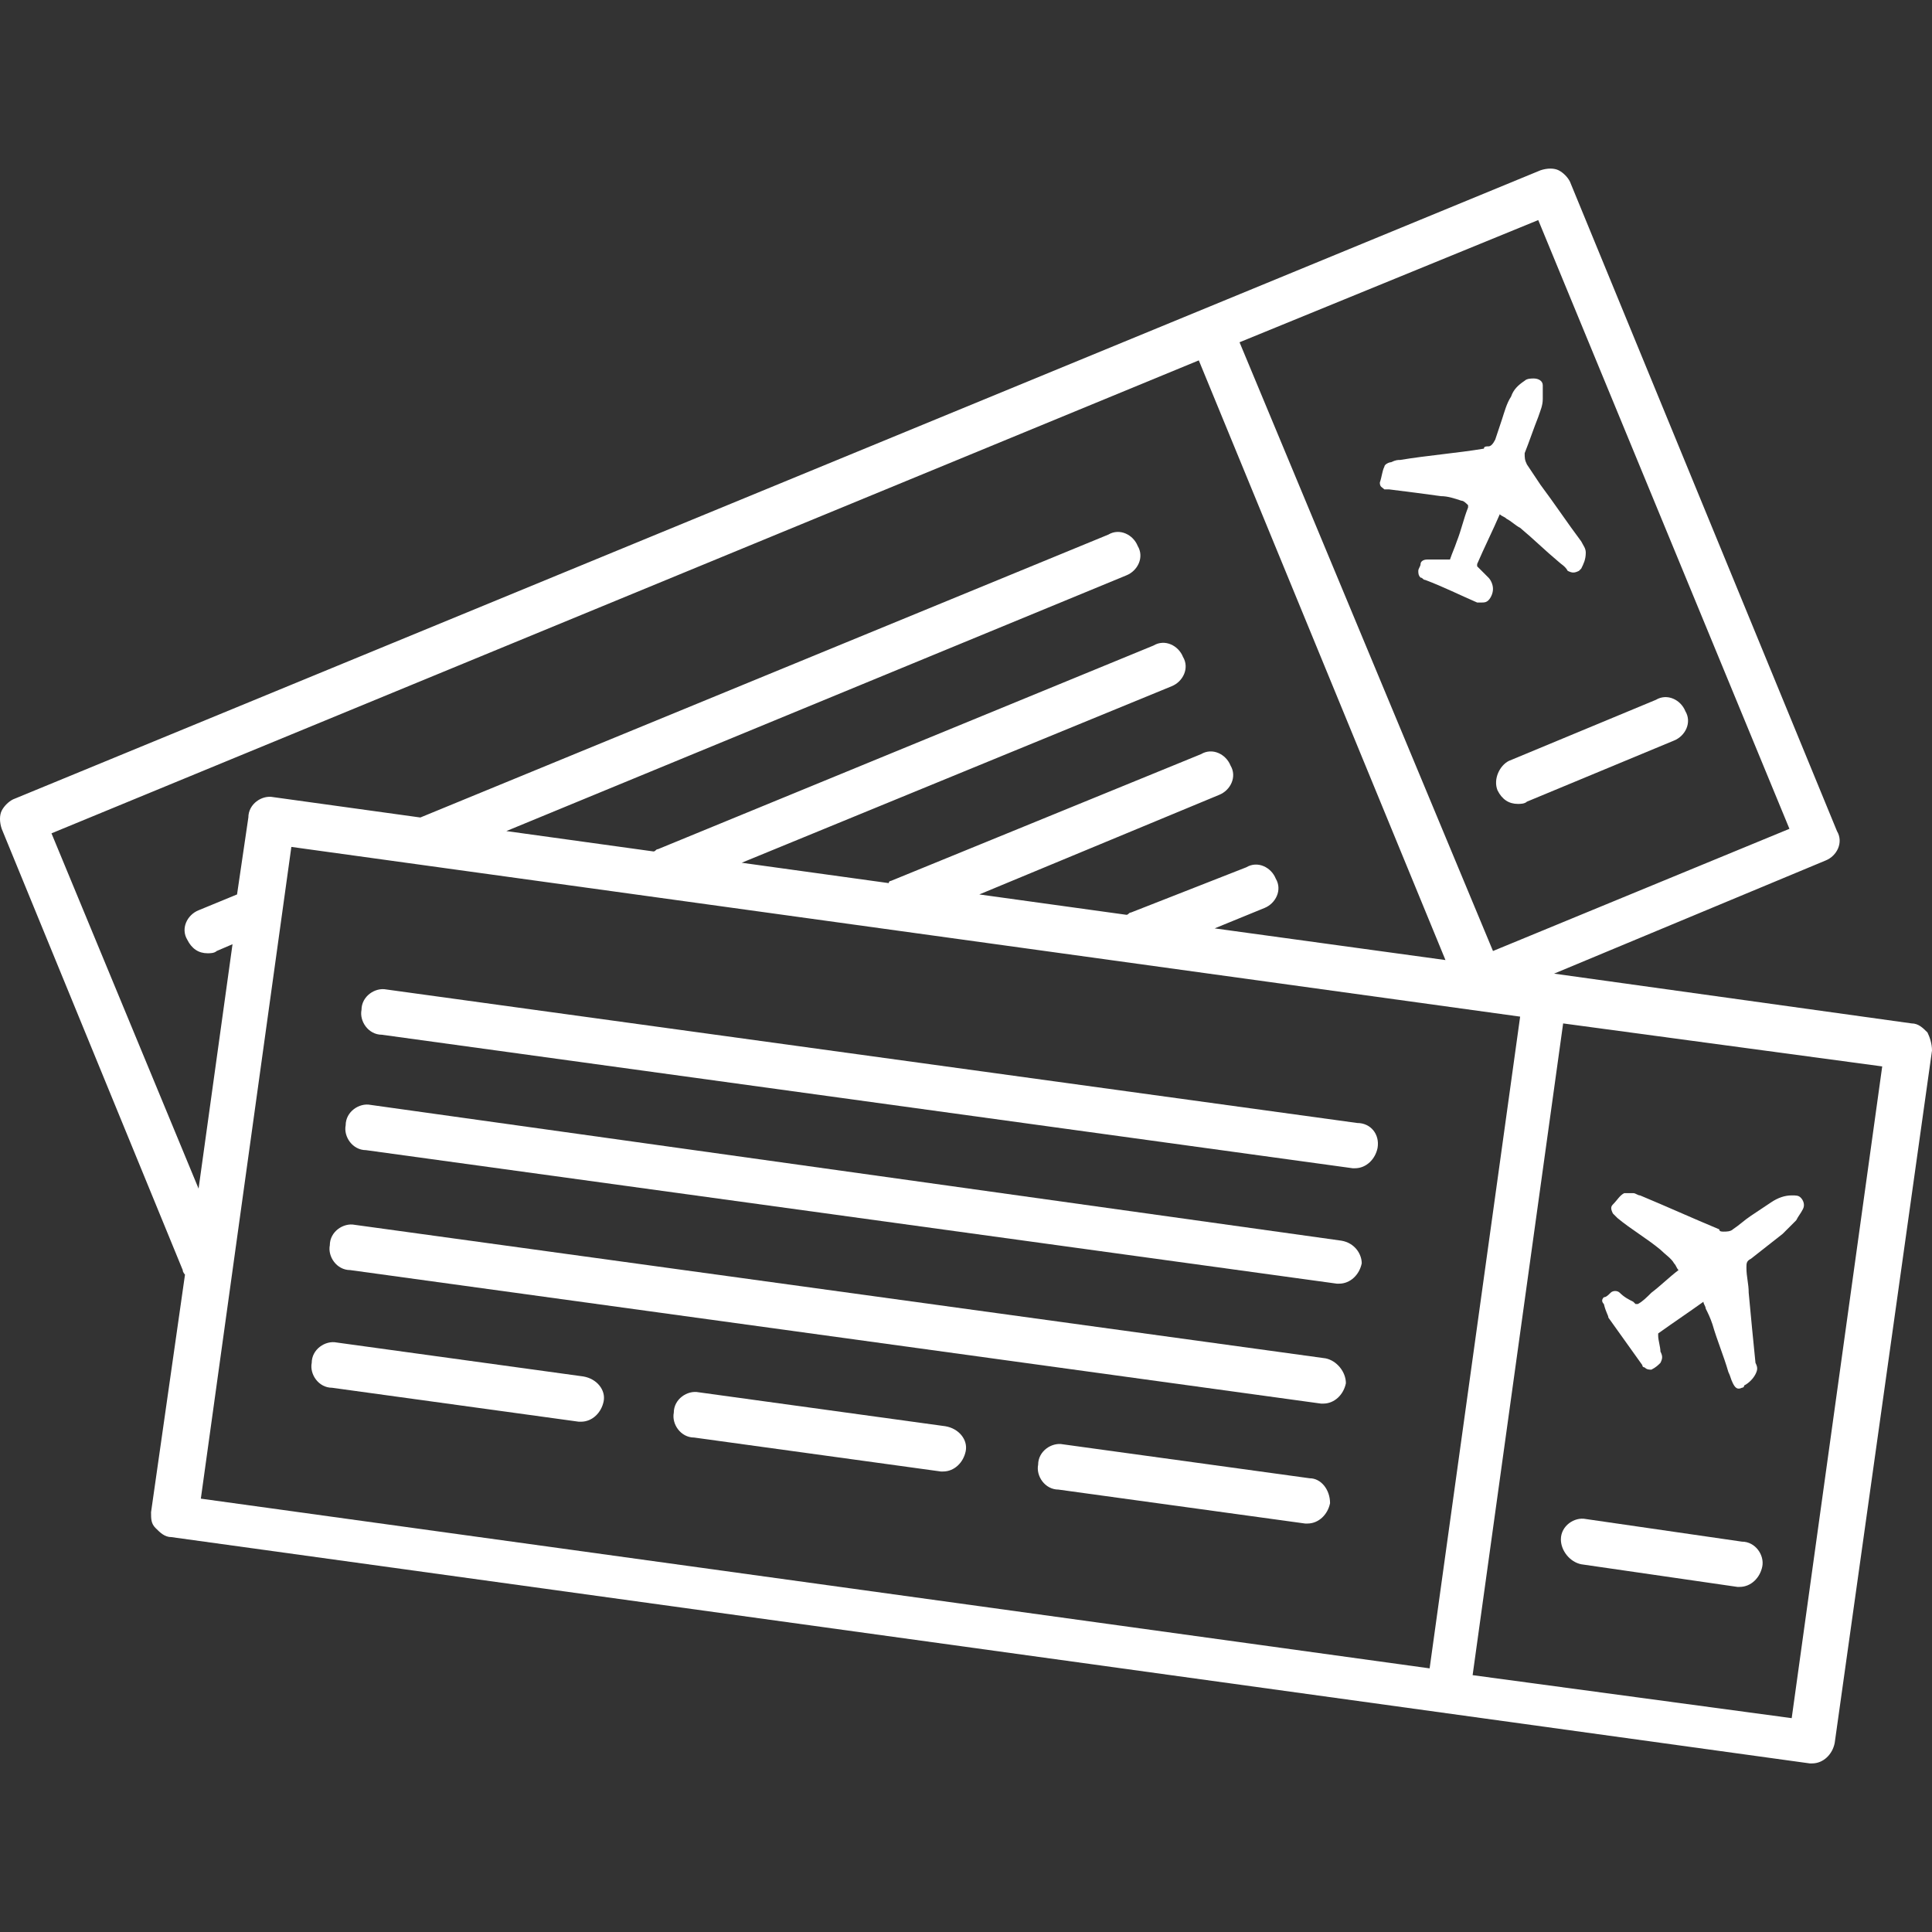 <?xml version="1.0" encoding="iso-8859-1"?>
<!-- Generator: Adobe Illustrator 19.0.0, SVG Export Plug-In . SVG Version: 6.00 Build 0)  -->
<svg xmlns="http://www.w3.org/2000/svg" xmlns:xlink="http://www.w3.org/1999/xlink" version="1.1" id="Capa_1" x="0px" y="0px" viewBox="0 0 437.12 437.12" style="enable-background:new 0 0 437.12 437.12;" xml:space="preserve" width="512px" height="512px">
<rect x="0" y="0" width="437.12" height="437.12" fill="#333333" stroke="none"/>
<g>
	<g>
		<path d="M357.76,122.496c-3.072-4.096-6.144-8.704-9.216-12.8c-1.024-1.536-2.048-3.072-3.072-4.608    c-0.512-1.024-0.512-1.536-0.512-2.56c1.024-2.56,2.048-5.632,3.072-8.192c0.512-1.536,1.024-2.56,1.024-4.096    c0-1.024,0-2.048,0-3.072c0-1.024-1.024-1.536-2.048-1.536c-0.512,0-1.536,0-2.048,0.512c-1.536,1.024-2.56,2.048-3.072,3.584    c-1.024,1.536-1.536,3.584-2.048,5.12c-0.512,1.536-1.024,3.072-1.536,4.608c-0.512,1.024-1.024,1.536-1.536,1.536    s-1.024,0-1.024,0.512c-6.144,1.024-12.8,1.536-18.944,2.56c-0.512,0-1.024,0-2.048,0.512c-0.512,0-1.536,0.512-1.536,1.024    c-0.512,1.024-0.512,2.048-1.024,3.584c0,1.024,0.512,1.024,1.024,1.536c0.512,0,1.024,0,1.024,0    c4.096,0.512,8.192,1.024,11.776,1.536c1.536,0,3.072,0.512,4.608,1.024c0.512,0,1.024,0.512,1.536,1.024c0,0,0,0,0,0.512    c-1.024,2.56-1.536,5.12-2.56,7.68c-0.512,1.536-1.024,2.56-1.536,4.096c0,0,0,0-0.512,0c-0.512,0-0.512,0-1.024,0    c-1.024,0-2.56,0-3.584,0s-1.536,0.512-1.536,1.024c0,0.512-0.512,1.024-0.512,1.536c0,0.512,0,1.024,0.512,1.536    c0.512,0,0.512,0.512,1.024,0.512c4.096,1.536,8.192,3.584,11.776,5.12c0.512,0,0.512,0,1.024,0c0.512,0,1.024,0,1.536-0.512    c0.512-0.512,1.024-1.536,1.024-2.56s-0.512-2.048-1.024-2.56c-1.024-1.024-1.536-1.536-2.56-2.56v-0.512    c1.536-3.584,3.584-7.68,5.12-11.264c0.512,0.512,1.024,0.512,1.536,1.024c1.024,0.512,2.048,1.536,3.072,2.048    c3.072,2.56,5.632,5.12,8.704,7.68c0.512,0.512,1.536,1.024,2.048,2.048c1.024,0.512,1.536,0.512,2.56,0l0.512-0.512    c0.512-1.024,1.024-2.048,1.024-3.584C358.784,124.032,358.272,123.52,357.76,122.496z" fill="#FFFFFF"/>
	</g>
</g>
<g>
	<g>
		<path d="M381.312,160.896c-1.024-2.56-4.096-4.096-6.656-2.56l-33.28,13.824c-2.048,1.024-3.584,4.096-2.56,6.656    c1.024,2.048,2.56,3.072,4.608,3.072c0.512,0,1.536,0,2.048-0.512l33.28-13.824C381.312,166.528,382.848,163.456,381.312,160.896z    " fill="#FFFFFF"/>
	</g>
</g>
<g>
	<g>
		<path d="M407.424,270.976c-0.512-0.512-1.024-0.512-2.048-0.512c-1.536,0-3.072,0.512-4.608,1.536    c-1.536,1.024-3.072,2.048-4.608,3.072s-2.56,2.048-4.096,3.072c-0.512,0.512-1.536,0.512-2.048,0.512    c-0.512,0-1.024,0-1.024-0.512c-6.144-2.56-11.776-5.12-17.92-7.68c-0.512,0-1.024-0.512-1.536-0.512s-1.536,0-2.048,0    c-1.024,0.512-1.536,1.536-2.56,2.56c-0.512,0.512-0.512,1.024,0,2.048c0.512,0.512,0.512,0.512,1.024,1.024    c3.072,2.56,6.656,4.608,9.728,7.168c1.024,1.024,2.56,2.048,3.072,3.072c0.512,0.512,0.512,1.024,1.024,1.536    c-2.048,1.536-4.096,3.584-6.144,5.12c-1.024,1.024-2.048,2.048-3.072,2.56c0,0,0,0-0.512,0l-0.512-0.512    c-1.024-0.512-2.048-1.024-3.072-2.048c-0.512-0.512-1.536-0.512-2.048,0c-0.512,0.512-1.024,1.024-1.536,1.024    c-0.512,0.512-0.512,1.024,0,1.536c0.512,2.048,1.024,2.56,1.024,3.072c2.56,3.584,5.12,7.168,7.68,10.752    c0,0.512,0.512,0.512,0.512,0.512c0.512,0.512,1.024,0.512,1.536,0.512c1.024-0.512,1.536-1.024,2.048-1.536    c0.512-1.024,0.512-1.536,0-2.56c0-1.024-0.512-2.56-0.512-3.584v-0.512c3.584-2.56,6.656-4.608,10.24-7.168    c0,0.512,0.512,1.024,0.512,1.536c0.512,1.024,1.024,2.048,1.536,3.584c1.024,3.584,2.56,7.168,3.584,10.752    c0.512,1.024,0.512,1.536,1.024,2.56c0.512,1.024,1.024,1.536,2.048,1.024c0,0,0.512,0,0.512-0.512    c1.024-0.512,2.048-1.536,2.56-2.56c0.512-1.024,0.512-1.536,0-2.56c-0.512-5.12-1.024-10.24-1.536-15.872    c0-2.048-0.512-3.584-0.512-5.632c0-1.024,0-1.536,1.024-2.048c2.56-2.048,4.608-3.584,7.168-5.632    c1.024-1.024,2.048-2.048,3.072-3.072c0.512-1.024,1.024-1.536,1.536-2.56C408.448,272.512,407.936,271.488,407.424,270.976z" fill="#FFFFFF"/>
	</g>
</g>
<g>
	<g>
		<path d="M436.096,233.6c-1.024-1.024-2.048-2.048-3.584-2.048l-80.896-11.264l61.44-25.6c2.56-1.024,4.096-4.096,2.56-6.656    L355.2,41.088c-0.512-1.024-1.536-2.048-2.56-2.56c-1.024-0.512-2.56-0.512-4.096,0L2.944,180.864    c-1.024,0.512-2.048,1.536-2.56,2.56c-0.512,1.024-0.512,2.56,0,4.096l40.96,99.84c0,0.512,0.512,1.024,0.512,1.024l-7.68,53.76    c0,1.536,0,2.56,1.024,3.584s2.048,2.048,3.584,2.048l370.688,51.2h0.512c2.56,0,4.608-2.048,5.12-4.608l22.016-156.672    C437.12,236.16,436.608,234.624,436.096,233.6z M348.032,49.792l56.832,137.728l-67.072,27.648L280.448,77.44L348.032,49.792z     M11.648,188.544L271.232,81.536l55.808,135.68l-52.224-7.168l11.264-4.608c2.56-1.024,4.096-4.096,2.56-6.656    c-1.024-2.56-4.096-4.096-6.656-2.56l-26.112,10.24c-0.512,0-0.512,0.512-1.024,0.512l-33.28-4.608l54.272-22.528    c2.56-1.024,4.096-4.096,2.56-6.656c-1.024-2.56-4.096-4.096-6.656-2.56L201.6,199.296c0,0-0.512,0-0.512,0.512l-33.28-4.608    l97.28-39.936c2.56-1.024,4.096-4.096,2.56-6.656c-1.024-2.56-4.096-4.096-6.656-2.56l-112.128,46.08    c-0.512,0-0.512,0.512-1.024,0.512l-33.28-4.608l140.288-57.856c2.56-1.024,4.096-4.096,2.56-6.656    c-1.024-2.56-4.096-4.096-6.656-2.56l-155.648,64l-33.28-4.608c-2.56-0.512-5.632,1.536-5.632,4.608l-2.56,17.408l-8.704,3.584    c-2.56,1.024-4.096,4.096-2.56,6.656c1.024,2.048,2.56,3.072,4.608,3.072c0.512,0,1.536,0,2.048-0.512l3.584-1.536l-7.68,55.296    L11.648,188.544z M45.44,339.072l20.48-147.456l278.016,38.4l-20.48,147.456L45.44,339.072z M405.376,388.736l-72.192-9.728    l20.48-147.456l72.192,9.728L405.376,388.736z" fill="#FFFFFF"/>
	</g>
</g>
<g>
	<g>
		<path d="M307.072,254.08L87.424,223.872c-2.56-0.512-5.632,1.536-5.632,4.608c-0.512,2.56,1.536,5.632,4.608,5.632l219.648,30.208    h0.512c2.56,0,4.608-2.048,5.12-4.608C312.192,256.64,310.144,254.08,307.072,254.08z" fill="#FFFFFF"/>
	</g>
</g>
<g>
	<g>
		<path d="M303.488,280.704L83.84,249.984c-2.56-0.512-5.632,1.536-5.632,4.608c-0.512,2.56,1.536,5.632,4.608,5.632l219.648,30.208    h0.512c2.56,0,4.608-2.048,5.12-4.608C308.096,283.776,306.56,281.216,303.488,280.704z" fill="#FFFFFF"/>
	</g>
</g>
<g>
	<g>
		<path d="M299.904,307.328L80.256,277.12c-2.56-0.512-5.632,1.536-5.632,4.608c-0.512,2.56,1.536,5.632,4.608,5.632l219.648,30.208    h0.512c2.56,0,4.608-2.048,5.12-4.608C304.512,310.4,302.464,307.84,299.904,307.328z" fill="#FFFFFF"/>
	</g>
</g>
<g>
	<g>
		<path d="M131.968,311.424l-55.808-7.68c-2.56-0.512-5.632,1.536-5.632,4.608c-0.512,2.56,1.536,5.632,4.608,5.632l55.808,7.68    h0.512c2.56,0,4.608-2.048,5.12-4.608C137.088,314.496,135.04,311.936,131.968,311.424z" fill="#FFFFFF"/>
	</g>
</g>
<g>
	<g>
		<path d="M213.888,322.688l-55.808-7.68c-2.56-0.512-5.632,1.536-5.632,4.608c-0.512,2.56,1.536,5.632,4.608,5.632l55.808,7.68    h0.512c2.56,0,4.608-2.048,5.12-4.608C219.008,325.76,216.96,323.2,213.888,322.688z" fill="#FFFFFF"/>
	</g>
</g>
<g>
	<g>
		<path d="M394.112,348.8l-35.328-5.12c-2.56-0.512-5.632,1.536-5.632,4.608c0,2.56,2.048,5.12,4.608,5.632l35.328,5.12h0.512    c2.56,0,4.608-2.048,5.12-4.608C399.232,351.872,397.184,348.8,394.112,348.8z" fill="#FFFFFF"/>
	</g>
</g>
<g>
	<g>
		<path d="M296.32,334.464l-55.808-7.68c-2.56-0.512-5.632,1.536-5.632,4.608c-0.512,2.56,1.536,5.632,4.608,5.632l55.808,7.68    h0.512c2.56,0,4.608-2.048,5.12-4.608C300.928,337.024,298.88,334.464,296.32,334.464z" fill="#FFFFFF"/>
	</g>
</g>
<g>
</g>
<g>
</g>
<g>
</g>
<g>
</g>
<g>
</g>
<g>
</g>
<g>
</g>
<g>
</g>
<g>
</g>
<g>
</g>
<g>
</g>
<g>
</g>
<g>
</g>
<g>
</g>
<g>
</g>
</svg>
